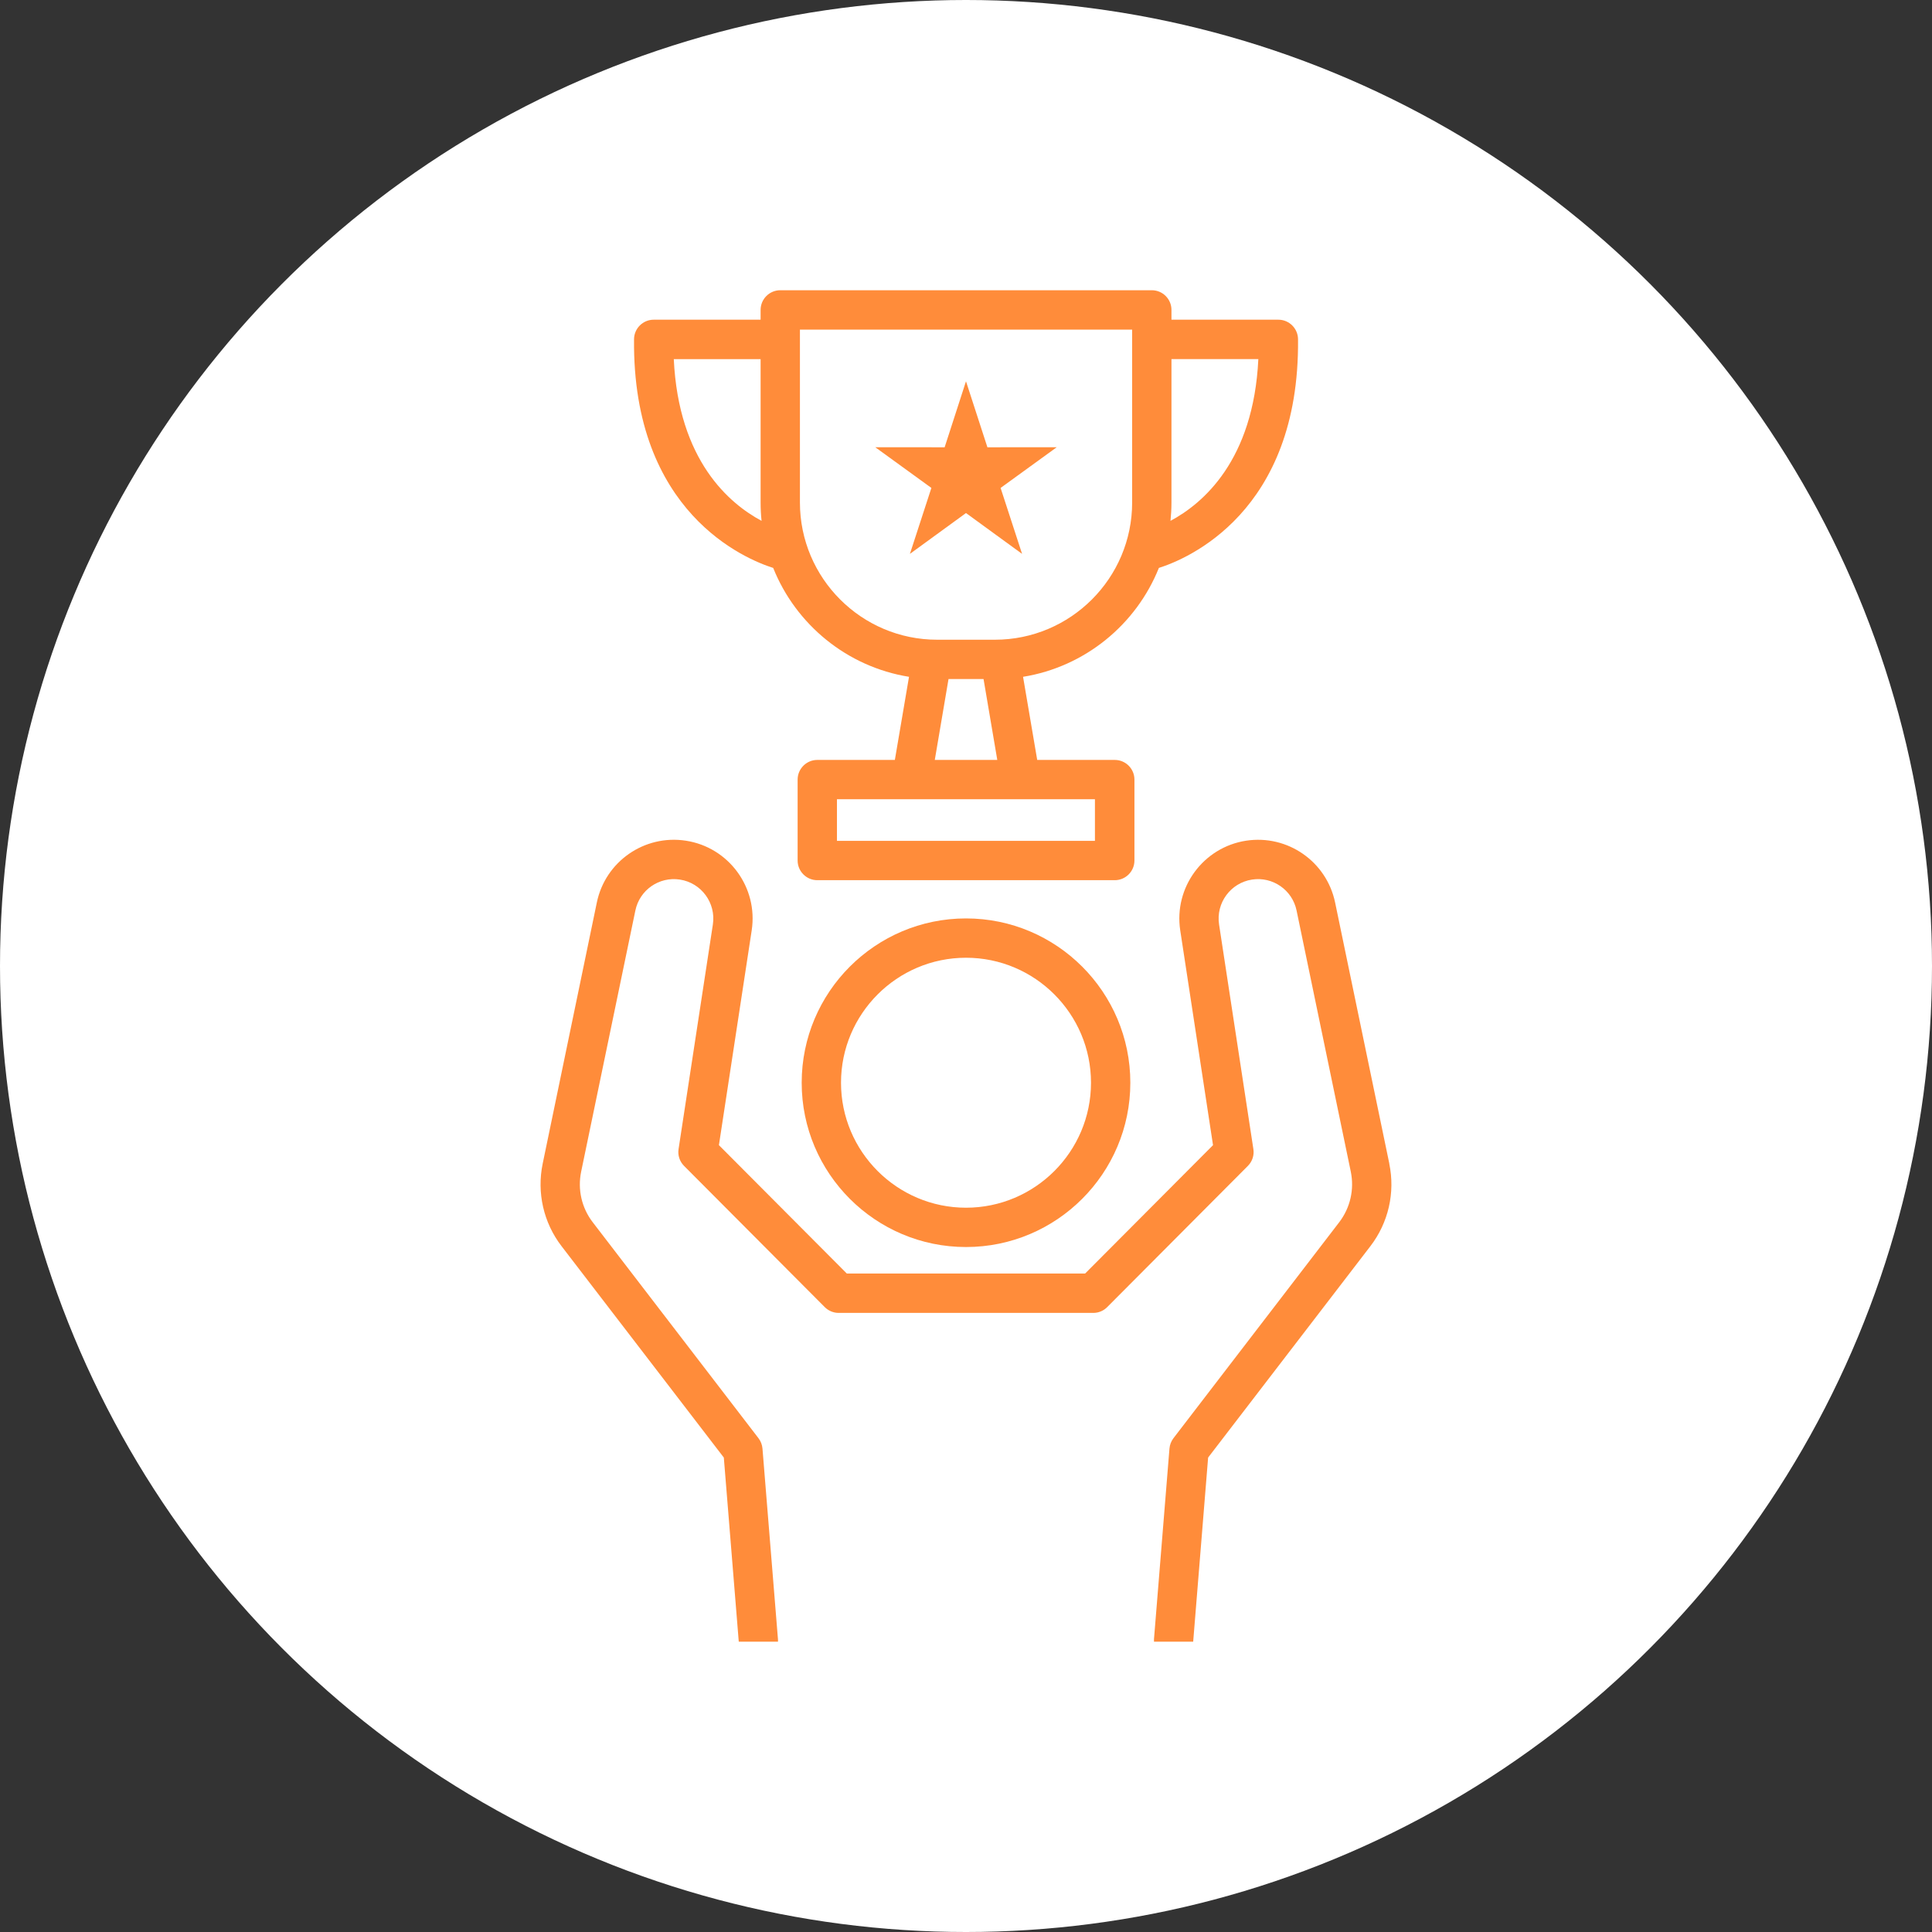 <svg width="193" height="193" viewBox="0 0 193 193" fill="none" xmlns="http://www.w3.org/2000/svg">
<rect x="0" y="0" width="193" height="193" fill="#333333" stroke="none"/>
<circle cx="96.5" cy="96.5" r="96.5" fill="white"/>
<g clip-path="url(#clip0_1337_7362)">
<path d="M77.239 56.733C79.505 62.395 84.618 66.613 90.807 67.611L89.393 75.914H81.645C80.563 75.914 79.68 76.796 79.68 77.878V85.964C79.68 87.046 80.563 87.928 81.645 87.928H111.362C112.444 87.928 113.326 87.046 113.326 85.964V77.878C113.326 76.796 112.45 75.914 111.362 75.914H103.614L102.2 67.611C108.382 66.613 113.501 62.395 115.768 56.733C118.542 55.856 129.844 51.209 129.669 33.883C129.657 32.807 128.78 31.937 127.704 31.937H117.025V30.958C117.025 29.877 116.149 28.994 115.061 28.994H77.946C76.864 28.994 75.982 29.877 75.982 30.958V31.937H65.302C64.226 31.937 63.35 32.807 63.338 33.883C63.163 51.209 74.465 55.856 77.239 56.733ZM109.398 84H83.609V79.842H91.049H101.94H109.38V84H109.398ZM93.382 75.914L94.754 67.834H98.253L99.625 75.914H93.376H93.382ZM125.704 35.871C125.22 46.018 120.144 50.315 116.928 52.031C116.989 51.433 117.025 50.822 117.025 50.206V35.871H125.704ZM79.91 32.928H113.097V50.2C113.097 57.76 106.944 63.906 99.389 63.906H93.617C86.057 63.906 79.91 57.754 79.91 50.2V32.928ZM75.982 35.871V50.206C75.982 50.822 76.012 51.427 76.078 52.031C72.863 50.315 67.786 46.012 67.309 35.877H75.988L75.982 35.871Z" fill="#FF8C3A"/>
<path d="M90.897 55.33L96.499 51.251L102.102 55.33L99.956 48.743L105.565 44.676L98.639 44.682L96.499 38.089L94.366 44.682L87.434 44.676L93.042 48.743L90.897 55.33Z" fill="#FF8C3A"/>
<path d="M96.501 91.747C87.447 91.747 80.086 99.108 80.086 108.161C80.086 117.213 87.447 124.574 96.501 124.574C105.555 124.574 112.916 117.213 112.916 108.161C112.916 99.108 105.555 91.747 96.501 91.747ZM96.501 120.646C89.617 120.646 84.014 115.044 84.014 108.161C84.014 101.277 89.617 95.675 96.501 95.675C103.385 95.675 108.987 101.277 108.987 108.161C108.987 115.044 103.385 120.646 96.501 120.646Z" fill="#FF8C3A"/>
<path d="M138.789 116.246L133.373 90.158C132.521 86.061 128.623 83.353 124.483 83.982C120.198 84.64 117.249 88.659 117.901 92.938L121.177 114.397L108.4 127.221H84.594L71.817 114.397L75.093 92.938C75.746 88.653 72.796 84.634 68.511 83.982C64.377 83.347 60.467 86.061 59.621 90.158L54.212 116.246C53.613 119.141 54.296 122.145 56.097 124.489L72.307 145.605L73.8 164H77.716C77.716 163.922 77.728 163.837 77.716 163.758L76.169 144.71C76.139 144.335 76 143.973 75.77 143.671L59.21 122.096C58.104 120.658 57.687 118.815 58.056 117.044L63.471 90.956C63.894 88.907 65.846 87.547 67.919 87.867C70.065 88.194 71.539 90.206 71.213 92.352L67.786 114.79C67.689 115.406 67.895 116.029 68.336 116.47L82.388 130.575C82.757 130.944 83.258 131.155 83.778 131.155H109.216C109.736 131.155 110.238 130.95 110.606 130.575L124.658 116.47C125.099 116.029 125.305 115.406 125.208 114.79L121.781 92.352C121.455 90.206 122.93 88.194 125.075 87.867C127.142 87.547 129.1 88.907 129.523 90.956L134.939 117.044C135.307 118.821 134.884 120.658 133.784 122.096L117.224 143.671C116.995 143.973 116.856 144.329 116.825 144.71L115.278 163.758C115.272 163.843 115.278 163.922 115.278 164H119.195L120.687 145.605L136.897 124.489C138.698 122.145 139.387 119.141 138.783 116.246H138.789Z" fill="#FF8C3A"/>
</g>
<defs>
<clipPath id="clip0_1337_7362">
<rect width="85" height="135" fill="white" transform="translate(54 29)"/>
</clipPath>
</defs>
</svg>
